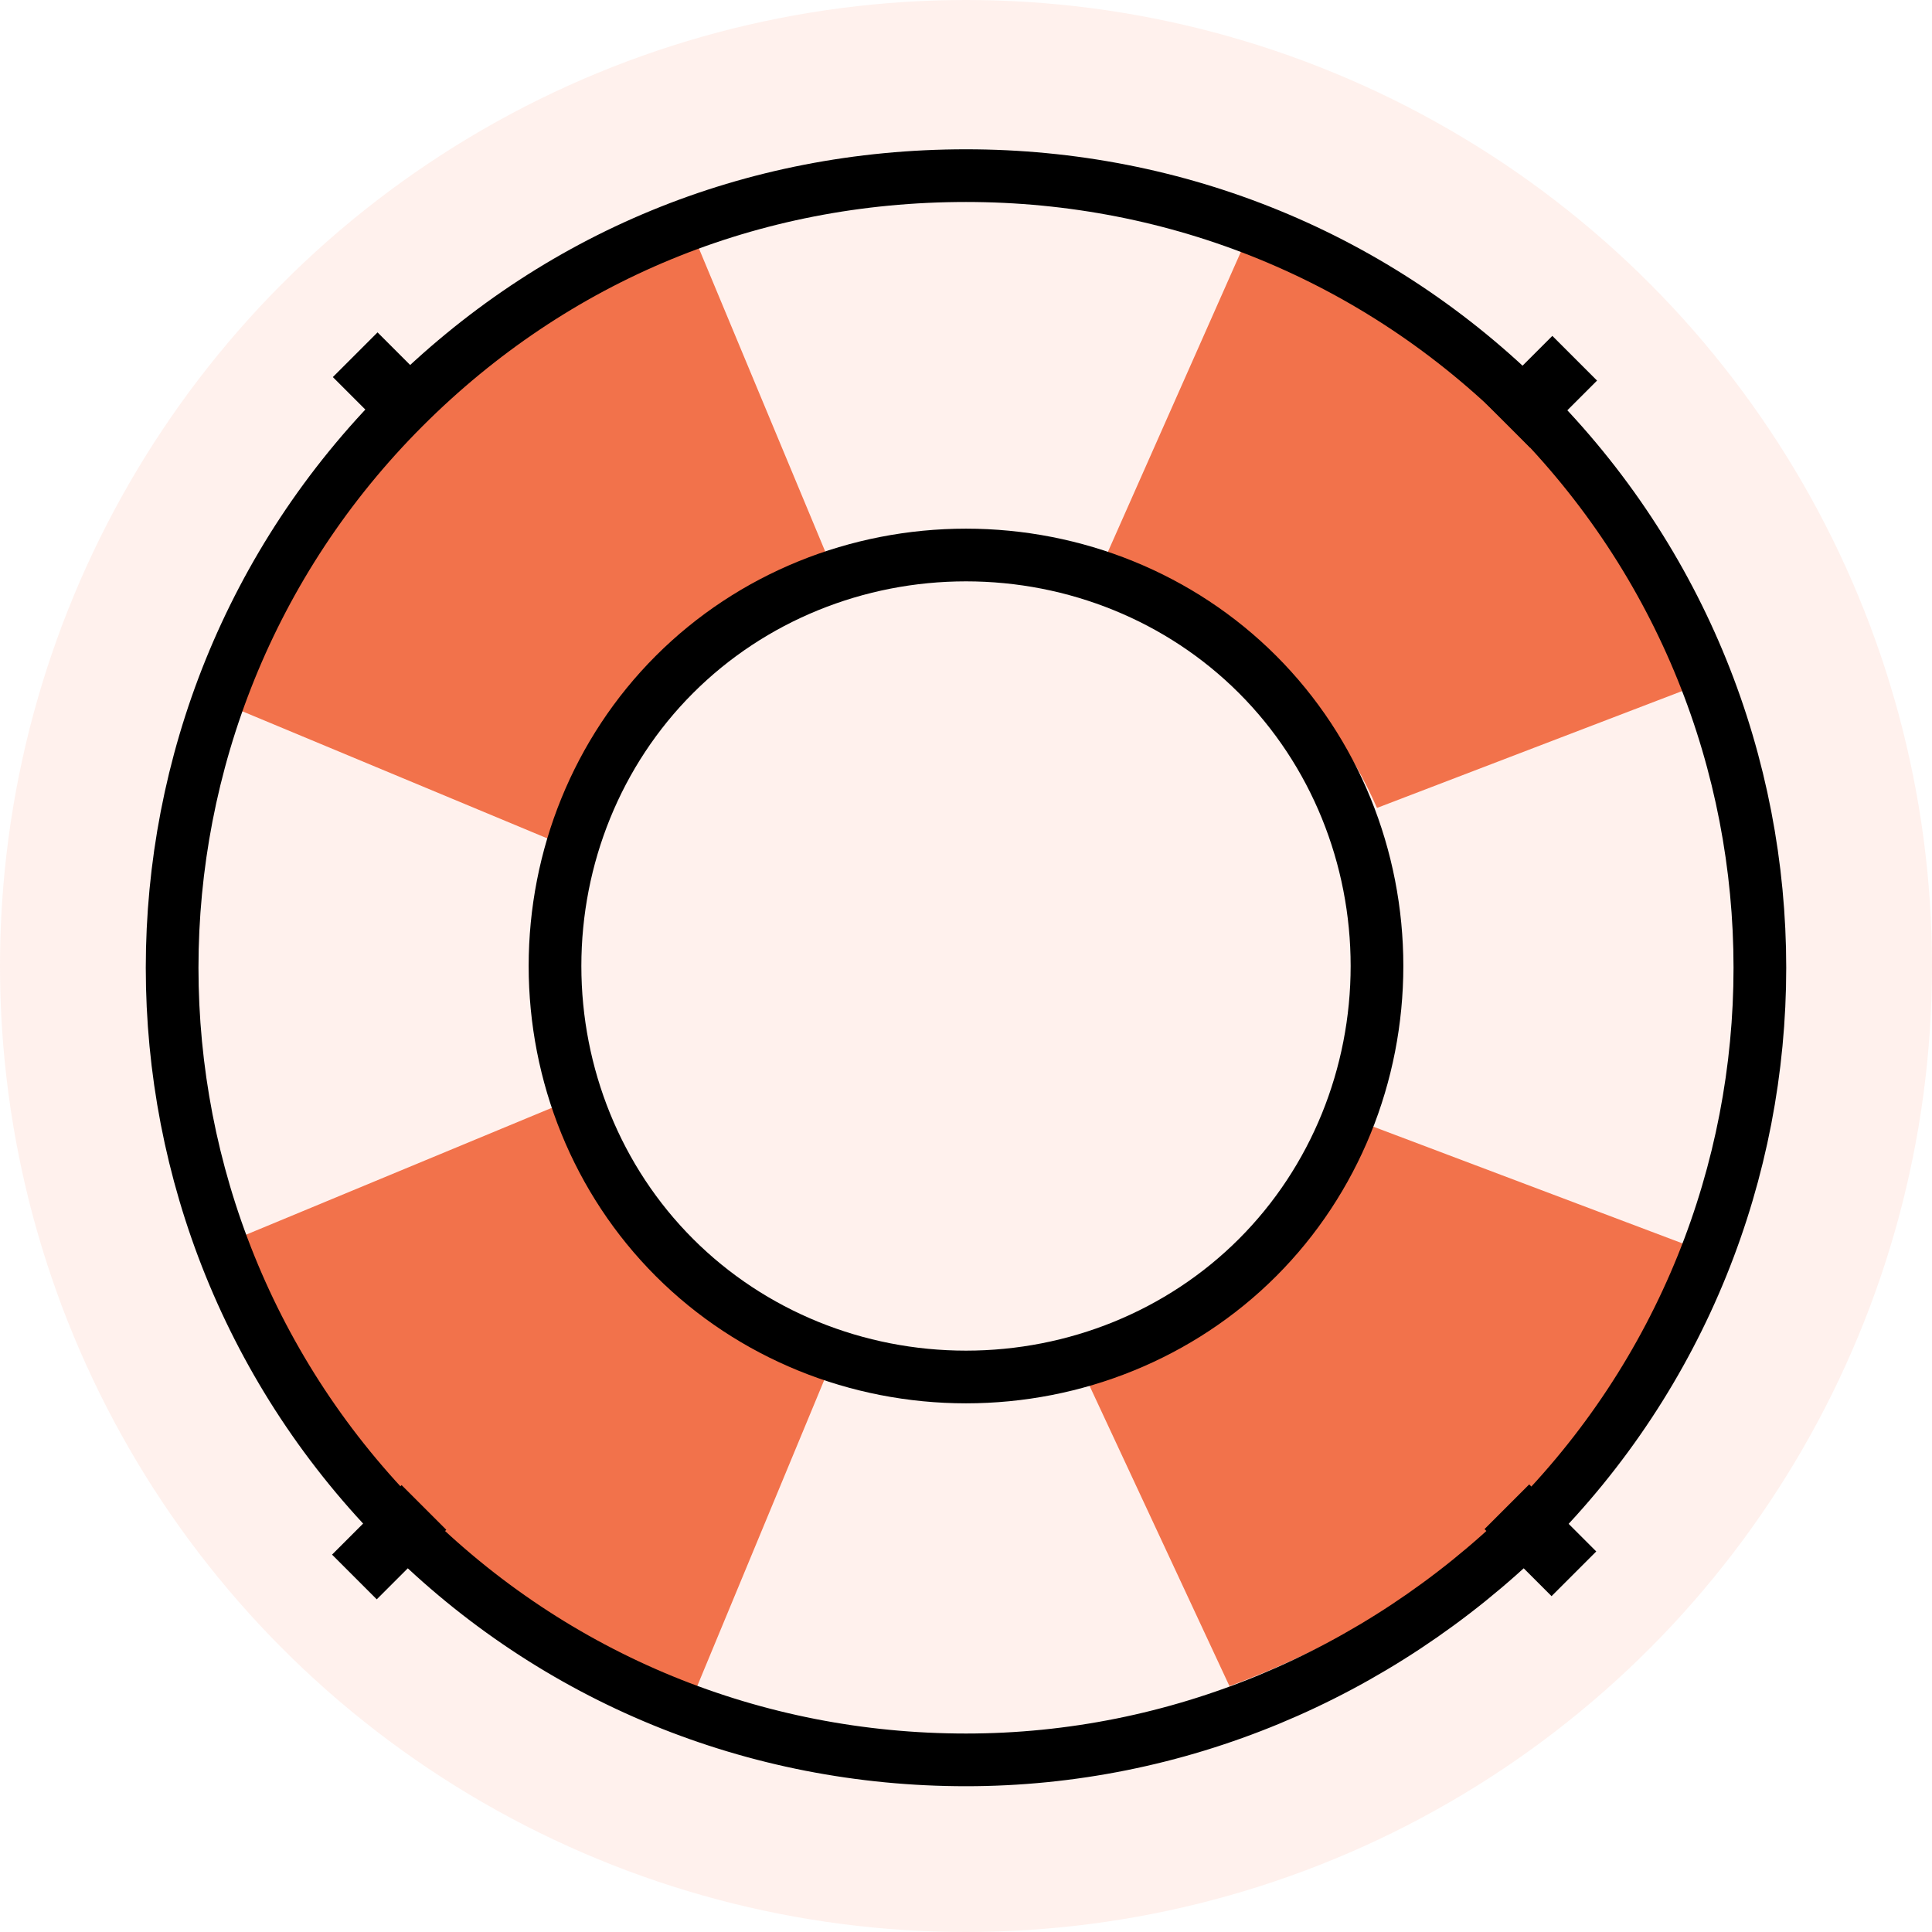 <?xml version="1.0" encoding="utf-8"?>
<!-- Generator: Adobe Illustrator 24.0.3, SVG Export Plug-In . SVG Version: 6.00 Build 0)  -->
<svg version="1.1" id="katman_1" xmlns="http://www.w3.org/2000/svg" xmlns:xlink="http://www.w3.org/1999/xlink" x="0px" y="0px"
	 viewBox="0 0 55 55" style="enable-background:new 0 0 55 55;" xml:space="preserve">
<style type="text/css">
	.st0{opacity:0.1;}
	.st1{fill:#FF7248;}
	.st2{display:none;}
	.st3{display:inline;fill:#FFD200;}
	.st4{display:inline;}
	.st5{fill:#FFE777;}
	.st6{fill:#524370;}
	.st7{fill:#F2724B;}
	.st8{fill:none;stroke:#000000;stroke-width:1.5;stroke-miterlimit:10;}
</style>
<g id="yellow-icon-02" transform="translate(-914 -1913)">
	<g id="Icon" transform="translate(914 1913)" class="st0">
		<circle id="Oval" class="st1" cx="27.5" cy="27.5" r="27.5"/>
	</g>
	<g id="Group_9054" transform="translate(499 826)" class="st2">
		<path id="Path_7" class="st3" d="M440.6,1108.8v-4.6c-0.1,0-0.2,0-0.3,0h-9.2c-1,0-1.9,0.9-1.9,1.9v8.1c0,0.4,0.4,0.8,0.8,0.8l0,0
			c0.2,0,0.3,0,0.5-0.1l2.7-1.8c0.2-0.1,0.5-0.2,0.7-0.2h6.4c0.8,0,1.6-0.3,2.2-1C441.3,1111.3,440.6,1110.1,440.6,1108.8z"/>
		<path id="Path_8" class="st3" d="M454.4,1112.8c-0.2,0-0.3,0-0.5-0.1l-2.7-1.8c-0.2-0.1-0.5-0.2-0.8-0.2H444c-1,0-1.9-0.9-1.9-1.9
			v-4.9c0-1,0.9-1.9,1.9-1.9h9.2c1,0,1.9,0.9,1.9,1.9v8.1C455.2,1112.5,454.9,1112.8,454.4,1112.8L454.4,1112.8L454.4,1112.8z"/>
		<g id="Group_4" transform="translate(429.192 1114.999)" class="st4">
			<ellipse id="Ellipse_1" class="st5" cx="6" cy="3.3" rx="3.3" ry="3.3"/>
			<ellipse id="Ellipse_2" class="st5" cx="20.1" cy="3.3" rx="3.3" ry="3.3"/>
			<path id="Path_9" class="st5" d="M9,7.6H3c-1.6,0-3,1.3-3,3v1.6C0,12.7,0.4,13,0.8,13h10.3c0.4,0,0.8-0.4,0.8-0.8v-1.6
				C11.9,8.9,10.6,7.6,9,7.6z"/>
			<path id="Path_10" class="st5" d="M23.1,7.6h-6c-1.6,0-3,1.3-3,3v1.6c0,0.4,0.4,0.8,0.8,0.8h10.3c0.4,0,0.8-0.4,0.8-0.8v-1.6
				C26,8.9,24.7,7.6,23.1,7.6z"/>
		</g>
	</g>
</g>
<path class="st6" d="M45.8,32.7"/>
<path class="st6" d="M45,32.8"/>
<g>
	<path class="st7" d="M11.7,11.9c-2.4,2.4-4.2,5.1-5.4,8.1l9.6,4c0.7-1.7,1.8-3.3,3.1-4.7c1.4-1.4,3-2.4,4.7-3.1l-4-9.6
		C16.8,7.7,14,9.5,11.7,11.9z"/>
	<path class="st7" d="M43.3,11.9c-2.3-2.2-5.1-3.8-7.9-4.9l-3.9,8.8c1.7,0.6,3.3,1.6,4.6,2.9c1.4,1.3,2.4,2.7,3.1,4.3l9.4-3.6
		C47.4,16.6,45.6,14.1,43.3,11.9z"/>
	<path class="st7" d="M48.7,35.7L38.9,32c-0.7,1.6-1.8,3-3.2,4.3c-1.4,1.3-3.1,2.2-4.8,2.9L35,48c3-1.1,5.8-2.8,8.3-4.9
		C45.6,40.9,47.5,38.4,48.7,35.7z"/>
	<path class="st7" d="M11.7,43.3c2.3,2.3,5,4.1,7.9,5.3l3.9-9.4c-1.7-0.7-3.2-1.7-4.6-3.1c-1.4-1.4-2.4-2.9-3.1-4.6l-9.4,3.9
		C7.6,38.2,9.4,40.9,11.7,43.3z"/>
	<path class="st8" d="M27.5,39.2c-3.1,0-6.1-1.2-8.3-3.4c-2.2-2.2-3.4-5.2-3.4-8.3c0-3.1,1.2-6.1,3.4-8.3c2.2-2.2,5.2-3.4,8.3-3.4
		c3.1,0,6.1,1.2,8.3,3.4c2.2,2.2,3.4,5.2,3.4,8.3c0,3.1-1.2,6.1-3.4,8.3C33.6,38,30.6,39.2,27.5,39.2z"/>
	<path class="st8" d="M27.5,50.1C27.5,50.1,27.5,50.1,27.5,50.1c-6,0-11.7-2.3-16-6.6c-8.8-8.8-8.8-23.1,0-31.9
		c4.3-4.3,9.9-6.6,16-6.6c6,0,11.7,2.3,16,6.6c8.8,8.8,8.8,23.1,0,31.9C39.2,47.7,33.5,50.1,27.5,50.1z"/>
	<rect x="10.2" y="9.7" transform="matrix(0.707 -0.707 0.707 0.707 -4.594 11.088)" width="1.8" height="2.7"/>
	<rect x="43" y="42.5" transform="matrix(0.707 -0.707 0.707 0.707 -18.188 43.884)" width="1.8" height="2.7"/>
	<rect x="9.7" y="43" transform="matrix(0.707 -0.707 0.707 0.707 -27.806 20.714)" width="2.8" height="1.8"/>
	<rect x="42.5" y="10.2" transform="matrix(0.707 -0.707 0.707 0.707 5.024 34.307)" width="2.7" height="1.8"/>
</g>
</svg>

